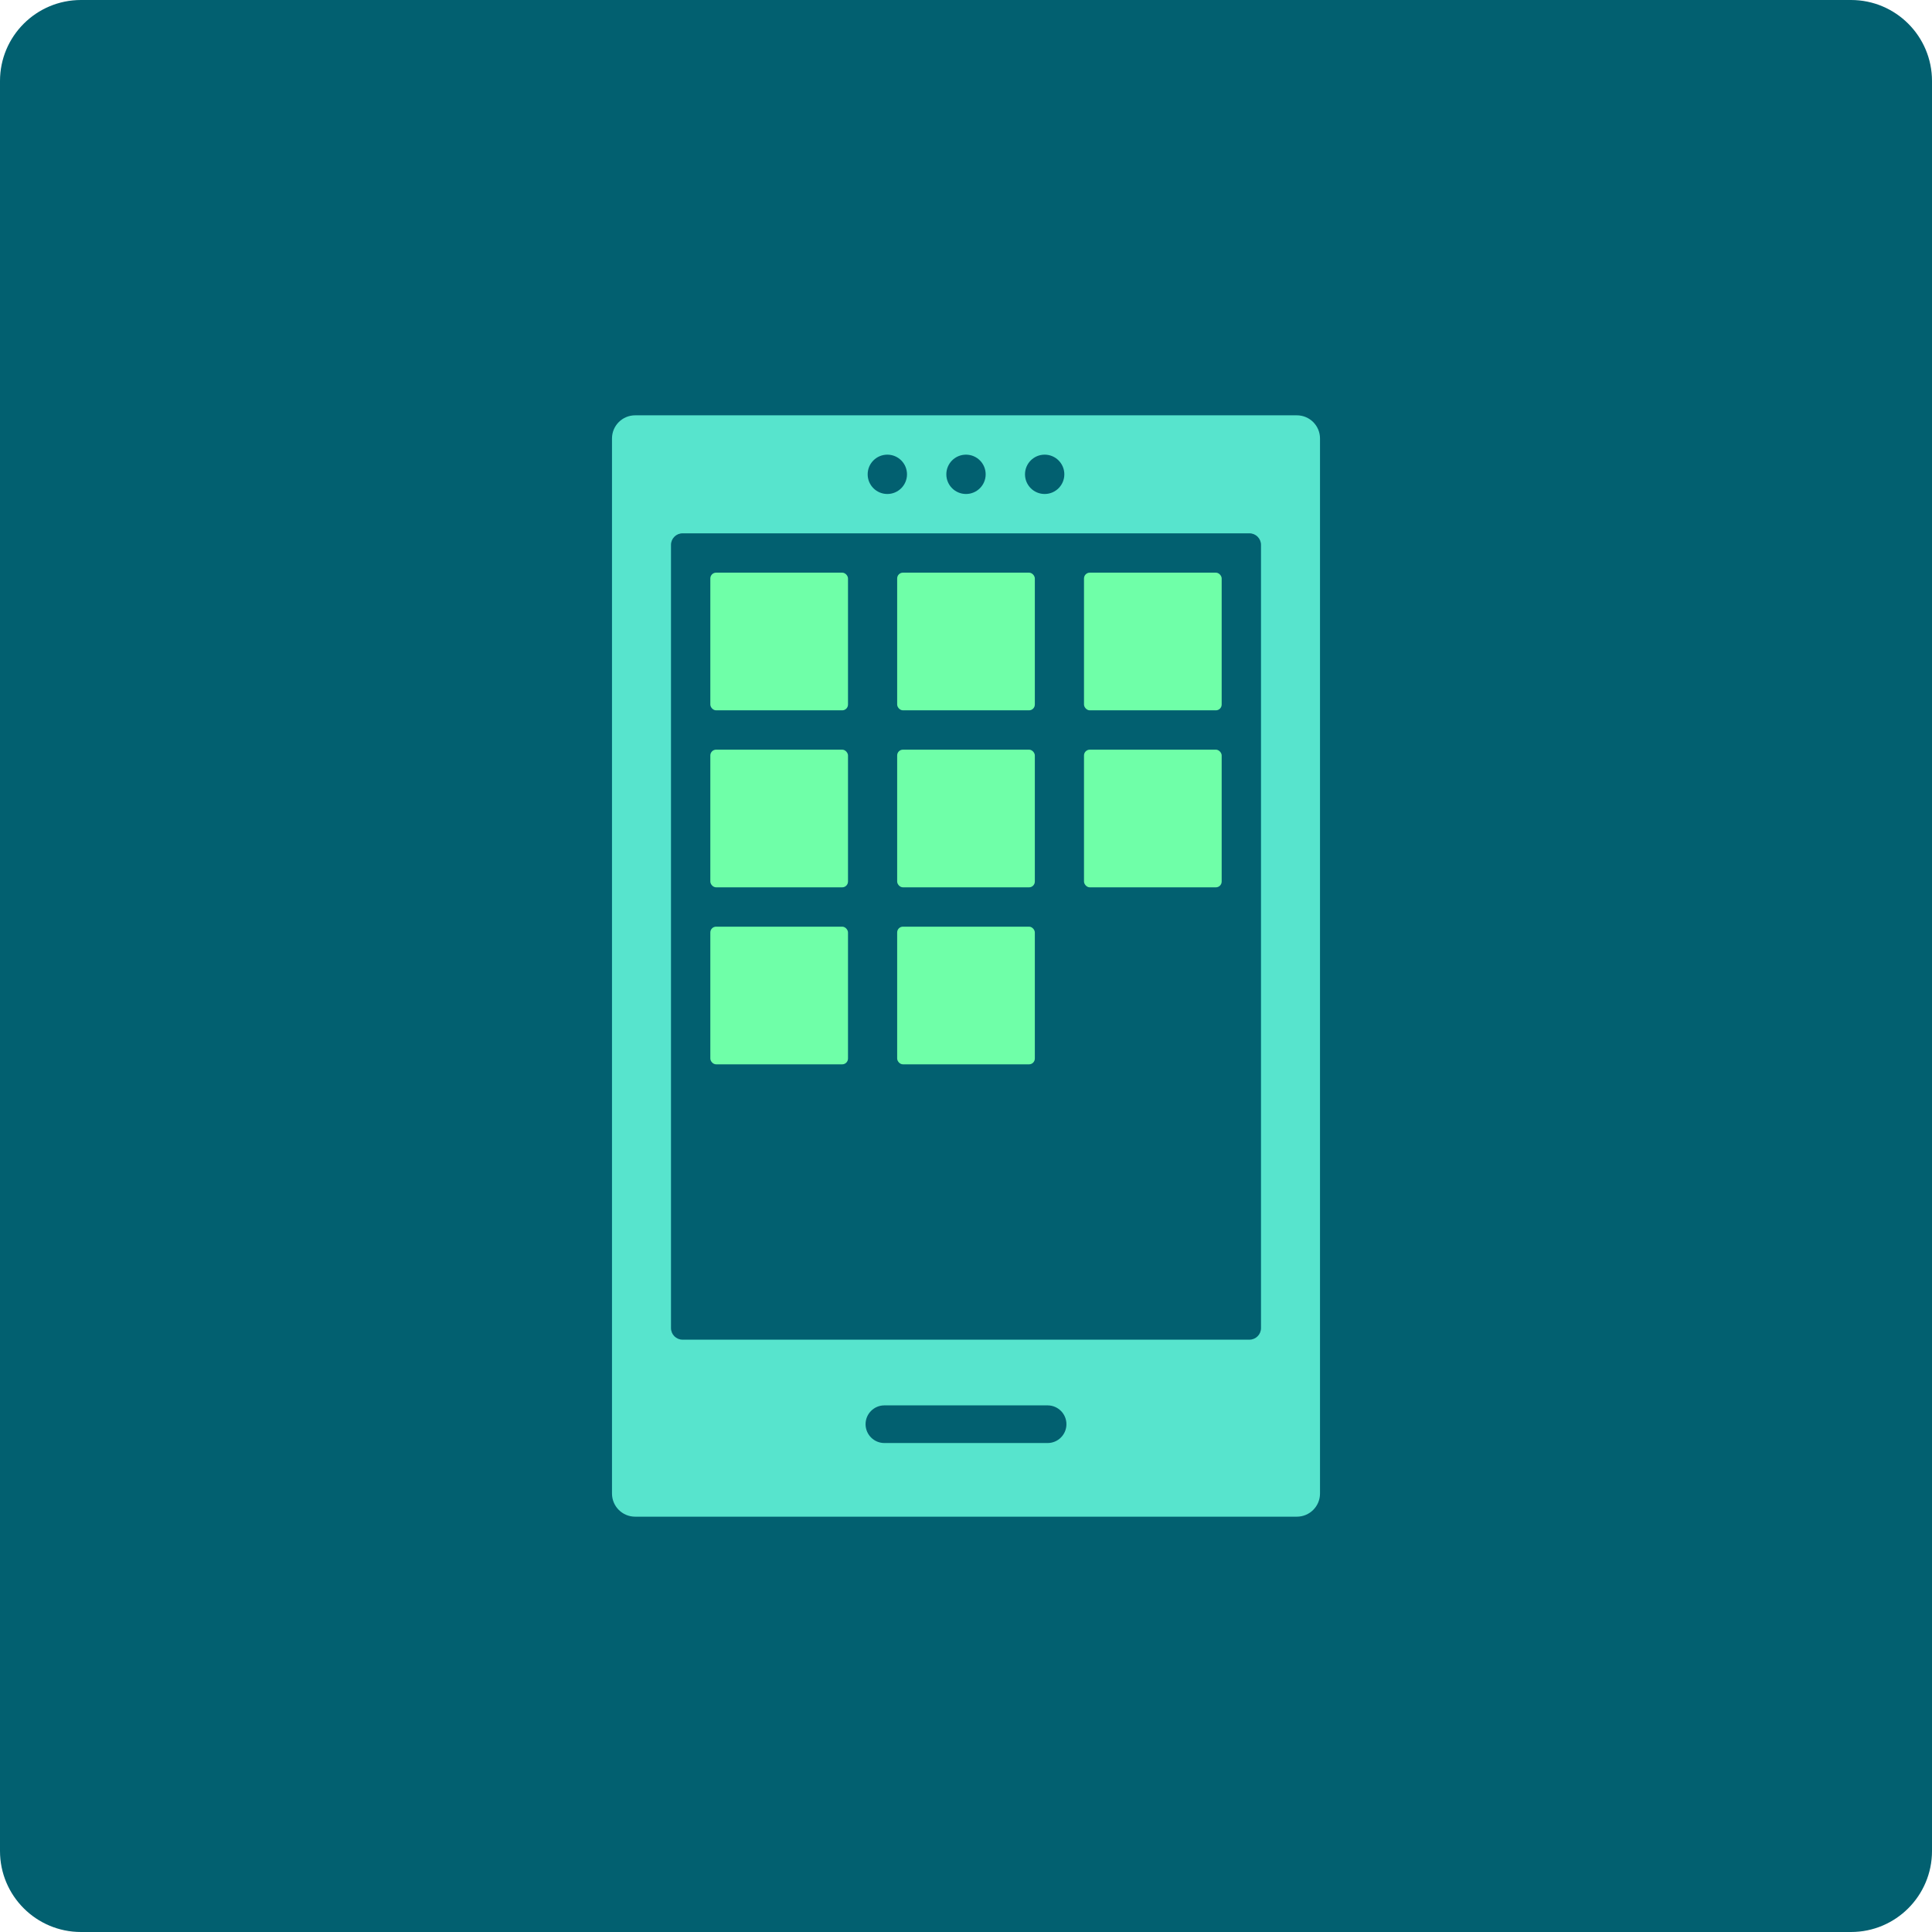 <svg width="334" height="334" viewBox="0 0 334 334" fill="none" xmlns="http://www.w3.org/2000/svg">
<path d="M24 24H310V309H24V24Z" fill="#026070"/>
<path d="M0 14C0 6.268 6.268 0 14 0H320C327.732 0 334 6.268 334 14V320C334 327.732 327.732 334 320 334H14C6.268 334 0 327.732 0 320V14Z" fill="#026070"/>
<path fill-rule="evenodd" clip-rule="evenodd" d="M109.8 71.8C107.591 71.8 105.8 73.591 105.8 75.8V258.2C105.8 260.409 107.591 262.2 109.8 262.2H224.2C226.409 262.2 228.2 260.409 228.2 258.2V75.8C228.2 73.591 226.409 71.8 224.2 71.8H109.8ZM118 92.2C116.895 92.2 116 93.096 116 94.2V229.6C116 230.705 116.895 231.6 118 231.6H216C217.104 231.6 218 230.705 218 229.6V94.2C218 93.096 217.104 92.2 216 92.2H118ZM170.4 82C170.4 83.878 168.878 85.4 167 85.4C165.122 85.4 163.6 83.878 163.6 82C163.6 80.122 165.122 78.6 167 78.6C168.878 78.6 170.4 80.122 170.4 82ZM180.6 85.4C182.478 85.4 184 83.878 184 82C184 80.122 182.478 78.6 180.6 78.6C178.722 78.6 177.2 80.122 177.2 82C177.2 83.878 178.722 85.4 180.6 85.4ZM156.8 82C156.8 83.878 155.278 85.4 153.4 85.4C151.522 85.4 150 83.878 150 82C150 80.122 151.522 78.6 153.4 78.6C155.278 78.6 156.8 80.122 156.8 82ZM152.893 242.958C151.095 242.958 149.638 244.415 149.638 246.213C149.638 248.011 151.095 249.468 152.893 249.468H181.106C182.904 249.468 184.361 248.011 184.361 246.213C184.361 244.415 182.904 242.958 181.106 242.958H152.893Z" fill="#57E4CD"/>
<rect x="155.1" y="99" width="23.8" height="23.8" rx="1" fill="#6FFFA8"/>
<rect x="155.1" y="129.6" width="23.8" height="23.8" rx="1" fill="#6FFFA8"/>
<rect x="155.1" y="160.2" width="23.8" height="23.8" rx="1" fill="#6FFFA8"/>
<rect x="122.8" y="99" width="23.8" height="23.8" rx="1" fill="#6FFFA8"/>
<rect x="122.8" y="129.6" width="23.8" height="23.8" rx="1" fill="#6FFFA8"/>
<rect x="122.8" y="160.2" width="23.8" height="23.8" rx="1" fill="#6FFFA8"/>
<rect x="187.4" y="99" width="23.8" height="23.8" rx="1" fill="#6FFFA8"/>
<rect x="187.4" y="129.6" width="23.8" height="23.8" rx="1" fill="#6FFFA8"/>
</svg>
